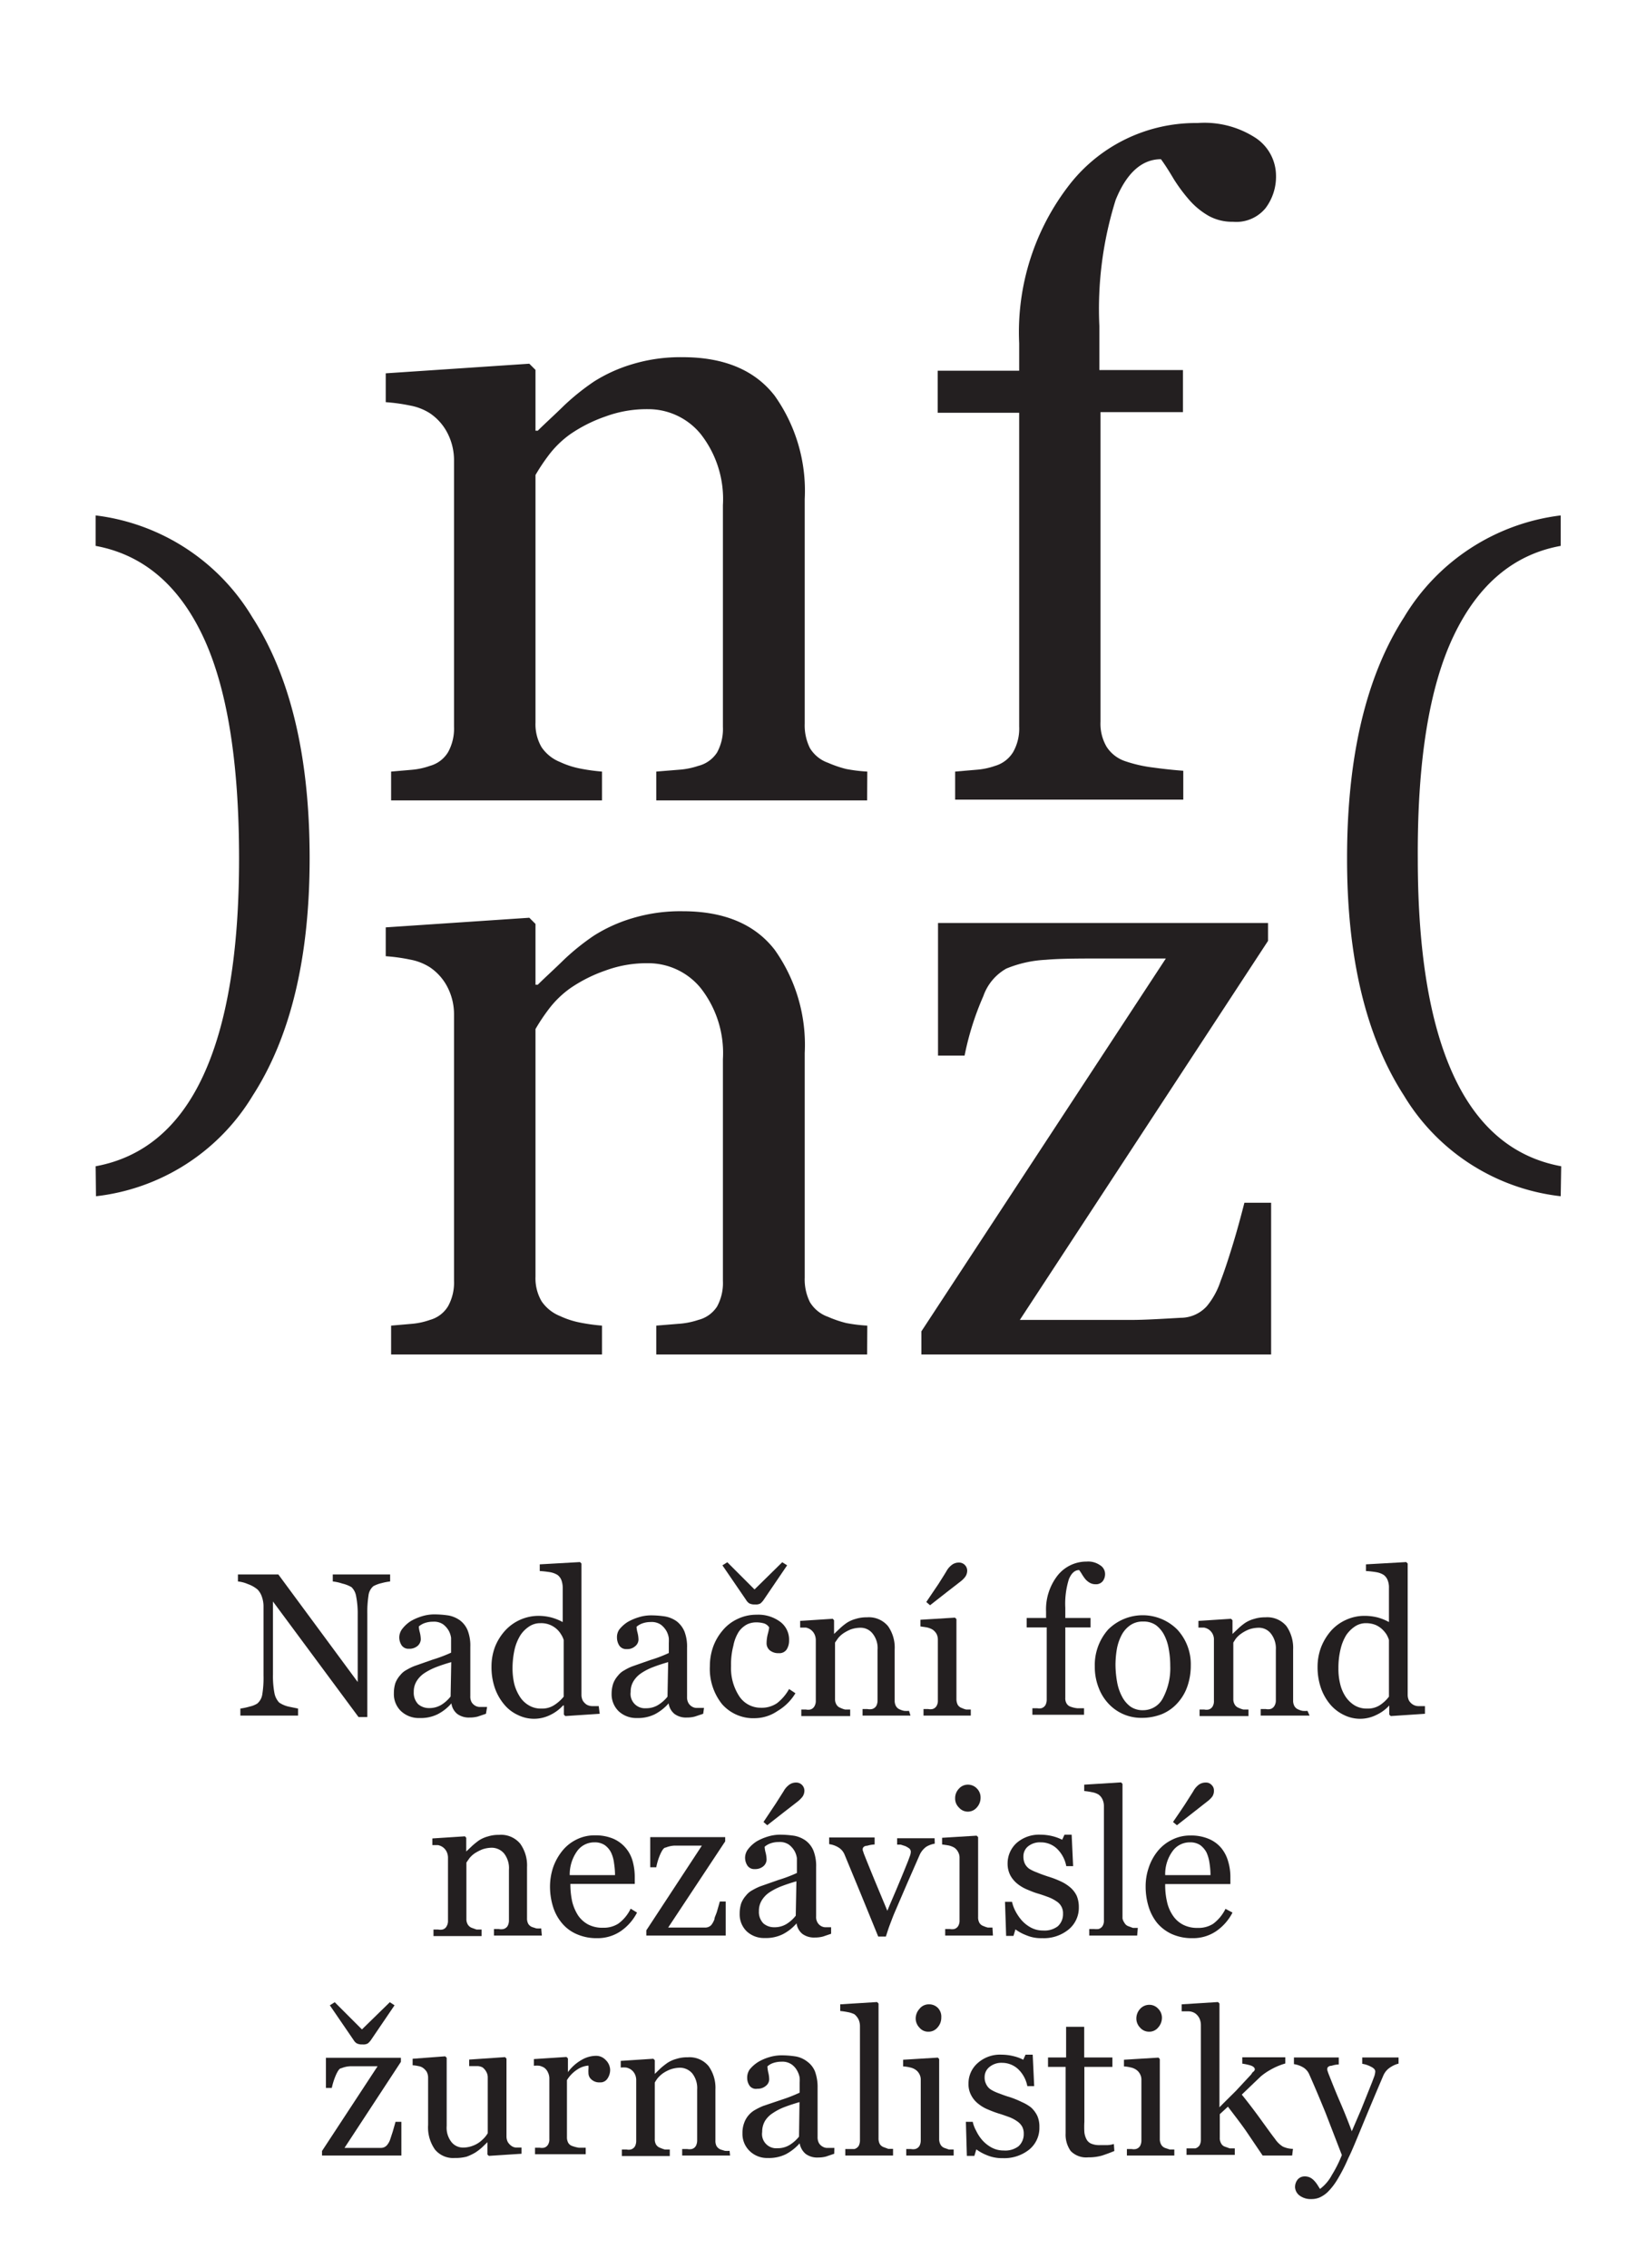 <svg id="Layer_1" data-name="Layer 1" xmlns="http://www.w3.org/2000/svg" viewBox="0 0 100.39 139.17"><defs><style>.cls-1{fill:#231f20;}</style></defs><title>NFNZ_logo</title><path class="cls-1" d="M95.77,73.41a12.93,12.93,0,0,1-9.62-6.18q-3.5-5.42-3.49-14.57,0-9.33,3.49-14.77a13.05,13.05,0,0,1,9.62-6.26V33.5q-4.3.78-6.56,5.5T87,52.7q0,8.56,2.2,13.31t6.6,5.56Z"/><path class="cls-1" d="M5.87,71.57q4.4-.81,6.6-5.56t2.2-13.31q0-9-2.24-13.7T5.87,33.5V31.63a13.05,13.05,0,0,1,9.62,6.26Q19,43.34,19,52.66q0,9.15-3.49,14.57a12.93,12.93,0,0,1-9.62,6.18Z"/><path class="cls-1" d="M53.21,49.12H40.27V47.35l1.35-.11A4.81,4.81,0,0,0,42.85,47,1.93,1.93,0,0,0,44,46.18a3,3,0,0,0,.36-1.57V31A6.46,6.46,0,0,0,43,26.64a4.15,4.15,0,0,0-3.24-1.53,7.3,7.3,0,0,0-2.61.45A9,9,0,0,0,35,26.64,6.1,6.1,0,0,0,33.62,28a11.55,11.55,0,0,0-.76,1.15V44.34a2.79,2.79,0,0,0,.37,1.51,2.48,2.48,0,0,0,1.13.91,5.29,5.29,0,0,0,1.22.4,11.72,11.72,0,0,0,1.36.19v1.77H24V47.35l1.27-.11A4.46,4.46,0,0,0,26.38,47a1.88,1.88,0,0,0,1.12-.85,3,3,0,0,0,.36-1.56V28.28a3.64,3.64,0,0,0-.39-1.68,3.26,3.26,0,0,0-1.09-1.24,3.39,3.39,0,0,0-1.2-.47,11.22,11.22,0,0,0-1.51-.21V22.91l8.81-.59.38.38v3.73H33c.43-.43,1-.94,1.61-1.54a14.35,14.35,0,0,1,1.83-1.47,9.36,9.36,0,0,1,2.36-1.07,10.17,10.17,0,0,1,3.09-.43c2.54,0,4.43.79,5.65,2.37a10.07,10.07,0,0,1,1.84,6.33V44.4a3.13,3.13,0,0,0,.32,1.51,2.12,2.12,0,0,0,1.11.9,7,7,0,0,0,1.11.38,9.51,9.51,0,0,0,1.3.16Z"/><path class="cls-1" d="M78.3,10.77a3.21,3.21,0,0,1-.64,2,2.32,2.32,0,0,1-2,.84,3,3,0,0,1-1.47-.35,4.65,4.65,0,0,1-1.17-.94,10.11,10.11,0,0,1-1-1.34c-.3-.51-.56-.91-.78-1.21-1.2,0-2.13.89-2.78,2.5a22.35,22.35,0,0,0-1,7.73v2.71h5.13v2.58H67.53v19a2.8,2.8,0,0,0,.37,1.53,2.17,2.17,0,0,0,1.14.89,8.41,8.41,0,0,0,1.71.39c.72.1,1.34.16,1.86.2v1.77h-14V47.35l1.28-.11A4.46,4.46,0,0,0,61.06,47a1.93,1.93,0,0,0,1.11-.85,2.92,2.92,0,0,0,.37-1.57V25.33h-5V22.75h5V21.06a14.74,14.74,0,0,1,3.12-9.77,9.82,9.82,0,0,1,7.83-3.74,5.75,5.75,0,0,1,3.6.94A2.8,2.8,0,0,1,78.3,10.77Z"/><path class="cls-1" d="M53.21,83.12H40.27V81.35l1.35-.11A4.81,4.81,0,0,0,42.85,81,1.93,1.93,0,0,0,44,80.18a3,3,0,0,0,.36-1.57V65A6.46,6.46,0,0,0,43,60.64a4.15,4.15,0,0,0-3.24-1.53,7.3,7.3,0,0,0-2.61.45A9,9,0,0,0,35,60.64,6.1,6.1,0,0,0,33.62,62a11.55,11.55,0,0,0-.76,1.15V78.34a2.79,2.79,0,0,0,.37,1.51,2.48,2.48,0,0,0,1.13.91,5.29,5.29,0,0,0,1.22.4,11.72,11.72,0,0,0,1.36.19v1.77H24V81.35l1.27-.11A4.46,4.46,0,0,0,26.38,81a1.88,1.88,0,0,0,1.12-.85,3,3,0,0,0,.36-1.56V62.28a3.64,3.64,0,0,0-.39-1.68,3.26,3.26,0,0,0-1.09-1.24,3.39,3.39,0,0,0-1.2-.47,11.22,11.22,0,0,0-1.51-.21V56.91l8.81-.59.38.38v3.73H33c.43-.43,1-.94,1.61-1.54a14.35,14.35,0,0,1,1.83-1.47,9.36,9.36,0,0,1,2.36-1.07,10.17,10.17,0,0,1,3.09-.43c2.54,0,4.43.79,5.65,2.37a10.07,10.07,0,0,1,1.84,6.33V78.4a3.13,3.13,0,0,0,.32,1.51,2.12,2.12,0,0,0,1.11.9,7,7,0,0,0,1.11.38,9.51,9.51,0,0,0,1.3.16Z"/><path class="cls-1" d="M78,83.12H56.54V81.7l15-22.88H67.83c-1.56,0-2.78,0-3.66.08a7.26,7.26,0,0,0-2.42.54,3.11,3.11,0,0,0-1.41,1.69,17.55,17.55,0,0,0-1.15,3.65H57.56V56.64H77.81v1.1L62.58,81l2.12,0h2.5l2.24,0c.78,0,1.78-.06,3-.13a2.17,2.17,0,0,0,1.62-.72,4.7,4.7,0,0,0,.84-1.54c.2-.51.44-1.23.72-2.14s.52-1.8.74-2.66H78Z"/><path class="cls-1" d="M23.94,97.05a3.43,3.43,0,0,0-.52.1,2,2,0,0,0-.51.19.89.89,0,0,0-.3.59,6.6,6.6,0,0,0-.07,1.1v6.34H22l-5.25-7.09v4.47a5.6,5.6,0,0,0,.09,1.15,1.17,1.17,0,0,0,.29.58,1.71,1.71,0,0,0,.58.25l.58.12v.43H14.75v-.43a3.84,3.84,0,0,0,.56-.12,1.5,1.5,0,0,0,.48-.19.92.92,0,0,0,.3-.53,6.32,6.32,0,0,0,.08-1.19V98.55a1.78,1.78,0,0,0-.1-.56,1.17,1.17,0,0,0-.26-.44,1.89,1.89,0,0,0-.6-.34,2,2,0,0,0-.61-.16v-.43h2.48l4.87,6.6V99.1a5.58,5.58,0,0,0-.1-1.16,1,1,0,0,0-.28-.54,2,2,0,0,0-.56-.22,2.79,2.79,0,0,0-.59-.13v-.43h3.52Z"/><path class="cls-1" d="M29.82,105.17l-.5.17a1.9,1.9,0,0,1-.5.06,1.2,1.2,0,0,1-.76-.22,1,1,0,0,1-.36-.65h0a2.79,2.79,0,0,1-.85.67,2.31,2.31,0,0,1-1.09.23A1.59,1.59,0,0,1,24.6,105a1.44,1.44,0,0,1-.43-1.09,2,2,0,0,1,.09-.62,1.54,1.54,0,0,1,.3-.49,1.2,1.2,0,0,1,.4-.33,3.36,3.36,0,0,1,.47-.23l1.11-.39a9,9,0,0,0,1.14-.43v-.61s0-.15,0-.3a1.28,1.28,0,0,0-.14-.43,1.31,1.31,0,0,0-.35-.4,1,1,0,0,0-.63-.16,1.5,1.5,0,0,0-.52.09,1.12,1.12,0,0,0-.34.2,1.64,1.64,0,0,0,.06.36,1.85,1.85,0,0,1,.06.44.56.56,0,0,1-.19.39.77.77,0,0,1-.54.18.5.5,0,0,1-.45-.22.9.9,0,0,1-.14-.48.88.88,0,0,1,.2-.54,2.08,2.08,0,0,1,.51-.46,3.21,3.21,0,0,1,.67-.29,2.56,2.56,0,0,1,.76-.12,5.88,5.88,0,0,1,.9.07,1.77,1.77,0,0,1,.69.3,1.47,1.47,0,0,1,.47.62,2.58,2.58,0,0,1,.16,1c0,.58,0,1.09,0,1.54s0,.94,0,1.48a.72.72,0,0,0,.08.38.62.62,0,0,0,.25.23.55.55,0,0,0,.29.06h.41ZM27.69,102c-.35.1-.65.2-.91.3a3.85,3.85,0,0,0-.73.37,1.6,1.6,0,0,0-.48.49,1.22,1.22,0,0,0-.18.67,1,1,0,0,0,.27.75,1,1,0,0,0,.67.24,1.41,1.41,0,0,0,.77-.21,2.21,2.21,0,0,0,.55-.5Z"/><path class="cls-1" d="M36.8,105.17l-2.11.14-.09-.09v-.56h-.05a2.56,2.56,0,0,1-.78.58,2.23,2.23,0,0,1-2,0,2.35,2.35,0,0,1-.83-.64,3.2,3.2,0,0,1-.57-1,3.91,3.91,0,0,1-.21-1.31,3.41,3.41,0,0,1,.22-1.24,3.28,3.28,0,0,1,.63-1,2.79,2.79,0,0,1,2-.89,3.23,3.23,0,0,1,.82.1,3.29,3.29,0,0,1,.7.28v-2.1a1.4,1.4,0,0,0-.08-.47.73.73,0,0,0-.24-.32,1.3,1.3,0,0,0-.46-.17,6.07,6.07,0,0,0-.63-.07V96l2.47-.14.09.09V104a.8.8,0,0,0,.08.36.82.82,0,0,0,.24.25.73.73,0,0,0,.34.09l.4,0Zm-2.21-1v-3.53a1.28,1.28,0,0,0-.16-.34,1.4,1.4,0,0,0-.27-.33,1.41,1.41,0,0,0-1-.36,1.21,1.21,0,0,0-.67.19,1.88,1.88,0,0,0-.55.54,2.92,2.92,0,0,0-.36.87,5.37,5.37,0,0,0-.13,1.17,4.35,4.35,0,0,0,.1.93,2.7,2.7,0,0,0,.33.78,1.61,1.61,0,0,0,.55.55,1.42,1.42,0,0,0,.78.21,1.36,1.36,0,0,0,.81-.22A2.47,2.47,0,0,0,34.59,104.12Z"/><path class="cls-1" d="M43.15,105.17l-.51.17a1.83,1.83,0,0,1-.49.06,1.18,1.18,0,0,1-.76-.22,1,1,0,0,1-.36-.65h0a2.92,2.92,0,0,1-.85.67,2.31,2.31,0,0,1-1.09.23,1.58,1.58,0,0,1-1.12-.41,1.45,1.45,0,0,1-.44-1.09,2,2,0,0,1,.1-.62,1.54,1.54,0,0,1,.3-.49,1.2,1.2,0,0,1,.4-.33,2.9,2.9,0,0,1,.47-.23l1.11-.39a8.13,8.13,0,0,0,1.13-.43v-.61a2.85,2.85,0,0,0,0-.3,1.28,1.28,0,0,0-.14-.43,1.31,1.31,0,0,0-.35-.4,1,1,0,0,0-.63-.16,1.46,1.46,0,0,0-.52.09,1.12,1.12,0,0,0-.34.2,1.64,1.64,0,0,0,.06.36,1.85,1.85,0,0,1,.06.44.53.53,0,0,1-.2.39.72.72,0,0,1-.53.18.5.5,0,0,1-.45-.22.9.9,0,0,1-.14-.48A.82.82,0,0,1,38,100a2.08,2.08,0,0,1,.51-.46,3.21,3.21,0,0,1,.67-.29,2.56,2.56,0,0,1,.76-.12,5.64,5.64,0,0,1,.89.07,1.75,1.75,0,0,1,.7.3,1.55,1.55,0,0,1,.47.62,2.58,2.58,0,0,1,.16,1c0,.58,0,1.09,0,1.54s0,.94,0,1.48a.71.71,0,0,0,.09.38.62.62,0,0,0,.25.23.55.55,0,0,0,.29.06h.41ZM41,102c-.35.1-.65.2-.91.3a3.57,3.57,0,0,0-.73.37,1.6,1.6,0,0,0-.48.49,1.22,1.22,0,0,0-.18.67.88.88,0,0,0,.94,1,1.38,1.38,0,0,0,.76-.21,2.25,2.25,0,0,0,.56-.5Z"/><path class="cls-1" d="M46.35,105.44a2.55,2.55,0,0,1-2.05-.87,3.47,3.47,0,0,1-.74-2.32,3.54,3.54,0,0,1,.2-1.19,3.23,3.23,0,0,1,.58-1,2.6,2.6,0,0,1,.9-.7,2.66,2.66,0,0,1,1.19-.27,2.26,2.26,0,0,1,1.44.43,1.36,1.36,0,0,1,.55,1.15,1,1,0,0,1-.14.54.53.53,0,0,1-.49.24.82.82,0,0,1-.56-.18.56.56,0,0,1-.19-.41,2.34,2.34,0,0,1,.07-.57,3.27,3.27,0,0,0,.09-.42.59.59,0,0,0-.33-.25,1.73,1.73,0,0,0-.47-.06,1.3,1.3,0,0,0-.55.12,1.45,1.45,0,0,0-.52.46A2.47,2.47,0,0,0,45,101a4.43,4.43,0,0,0-.14,1.23,3.14,3.14,0,0,0,.5,1.86,1.57,1.57,0,0,0,1.32.71,1.67,1.67,0,0,0,1-.28,2.84,2.84,0,0,0,.74-.87l.39.26A3.15,3.15,0,0,1,47.71,105,2.49,2.49,0,0,1,46.35,105.44Zm1.95-9.38-1.46,2.15a1.13,1.13,0,0,1-.18.19.57.57,0,0,1-.33.06.7.7,0,0,1-.36-.07.66.66,0,0,1-.19-.21l-1.45-2.12.3-.19,1.67,1.67L48,95.87Z"/><path class="cls-1" d="M55.87,105.28H52.93v-.4l.3,0a.7.7,0,0,0,.28,0,.43.43,0,0,0,.26-.19.72.72,0,0,0,.08-.35v-3.1a1.42,1.42,0,0,0-.31-1,.93.93,0,0,0-.73-.35,1.89,1.89,0,0,0-.6.1,2.6,2.6,0,0,0-.47.25,1.56,1.56,0,0,0-.32.3l-.18.26v3.46a.63.63,0,0,0,.09.35.46.46,0,0,0,.25.2,1.33,1.33,0,0,0,.28.1l.31,0v.4h-3v-.4l.29,0a.67.67,0,0,0,.26,0,.41.41,0,0,0,.25-.19.63.63,0,0,0,.09-.35v-3.72a.85.85,0,0,0-.09-.38.75.75,0,0,0-.25-.28.81.81,0,0,0-.27-.11l-.35,0v-.41l2-.13.08.09v.84h0l.37-.35a3.71,3.71,0,0,1,.41-.33,1.92,1.92,0,0,1,.54-.24,2.19,2.19,0,0,1,.7-.1,1.53,1.53,0,0,1,1.29.54,2.28,2.28,0,0,1,.41,1.44v3.13a.68.68,0,0,0,.08.34.48.48,0,0,0,.25.21,1.17,1.17,0,0,0,.25.08,1.68,1.68,0,0,0,.3,0Z"/><path class="cls-1" d="M59.57,105.28h-2.9v-.4l.29,0a.67.67,0,0,0,.26,0,.41.41,0,0,0,.25-.19.63.63,0,0,0,.08-.35v-3.72a.78.78,0,0,0-.08-.35.81.81,0,0,0-.25-.27,1.27,1.27,0,0,0-.34-.13l-.4-.06v-.41l2.12-.13.09.09v4.9a.77.77,0,0,0,.08.36.48.48,0,0,0,.26.2,1.34,1.34,0,0,0,.26.09l.28,0Zm-.22-8.91a.66.66,0,0,1-.11.38,1.5,1.5,0,0,1-.31.31l-.8.62-1.06.83-.23-.2.77-1.14c.14-.23.3-.47.46-.74a1.22,1.22,0,0,1,.37-.42.71.71,0,0,1,.41-.12.5.5,0,0,1,.5.48Z"/><path class="cls-1" d="M67.81,96.57a.72.72,0,0,1-.14.46.53.53,0,0,1-.45.19.7.7,0,0,1-.33-.08,1.09,1.09,0,0,1-.27-.21,2.44,2.44,0,0,1-.22-.31,3.12,3.12,0,0,0-.18-.27c-.27,0-.48.2-.63.56a5.07,5.07,0,0,0-.22,1.76v.62h1.55v.58H65.37v4.32a.61.61,0,0,0,.08.35.45.45,0,0,0,.26.2,1.61,1.61,0,0,0,.39.09l.42,0v.4H63.35v-.4l.29,0a.75.75,0,0,0,.26,0,.44.44,0,0,0,.25-.19.72.72,0,0,0,.08-.35V99.87H63v-.58h1.19V98.9a3.38,3.38,0,0,1,.71-2.22,2.26,2.26,0,0,1,1.78-.85,1.27,1.27,0,0,1,.82.22A.63.63,0,0,1,67.81,96.57Z"/><path class="cls-1" d="M73.07,102.21a3.85,3.85,0,0,1-.2,1.25,2.91,2.91,0,0,1-.57,1,2.65,2.65,0,0,1-1,.73,3.31,3.31,0,0,1-1.25.23,2.73,2.73,0,0,1-2-.84,2.94,2.94,0,0,1-.63-1,3.49,3.49,0,0,1-.24-1.32A3.28,3.28,0,0,1,68,100a3,3,0,0,1,4.24,0A3.13,3.13,0,0,1,73.07,102.21Zm-1.26,0a5.54,5.54,0,0,0-.09-1,2.87,2.87,0,0,0-.28-.87,1.79,1.79,0,0,0-.51-.61,1.31,1.31,0,0,0-.78-.22,1.32,1.32,0,0,0-.8.23,1.68,1.68,0,0,0-.54.63,3,3,0,0,0-.28.85,6,6,0,0,0-.08.92,6.22,6.22,0,0,0,.1,1.09,3,3,0,0,0,.3.88,1.78,1.78,0,0,0,.52.62,1.31,1.31,0,0,0,.78.22,1.36,1.36,0,0,0,1.21-.74A3.91,3.91,0,0,0,71.81,102.22Z"/><path class="cls-1" d="M80.36,105.28h-3v-.4l.31,0a.74.74,0,0,0,.28,0,.41.41,0,0,0,.25-.19.63.63,0,0,0,.09-.35v-3.1a1.47,1.47,0,0,0-.31-1,.93.93,0,0,0-.73-.35,1.89,1.89,0,0,0-.6.1,2.3,2.3,0,0,0-.47.25,1.64,1.64,0,0,0-.33.3c-.08.11-.13.2-.17.26v3.46a.63.63,0,0,0,.09.35.46.46,0,0,0,.25.2,1.33,1.33,0,0,0,.28.1l.31,0v.4h-3v-.4l.29,0a.67.67,0,0,0,.26,0,.41.41,0,0,0,.25-.19.63.63,0,0,0,.08-.35v-3.72a.74.74,0,0,0-.33-.66.78.78,0,0,0-.28-.11l-.34,0v-.41l2-.13.09.09v.84h0l.37-.35a3.71,3.71,0,0,1,.41-.33,1.92,1.92,0,0,1,.54-.24,2.19,2.19,0,0,1,.7-.1,1.53,1.53,0,0,1,1.29.54,2.34,2.34,0,0,1,.41,1.44v3.13a.68.68,0,0,0,.08.34.48.48,0,0,0,.25.21,1,1,0,0,0,.25.08,1.68,1.68,0,0,0,.3,0Z"/><path class="cls-1" d="M87.44,105.17l-2.1.14-.09-.09v-.56h0a2.49,2.49,0,0,1-.79.58,2.23,2.23,0,0,1-2,0,2.54,2.54,0,0,1-.83-.64,3.2,3.2,0,0,1-.57-1,3.91,3.91,0,0,1-.21-1.31,3.41,3.41,0,0,1,.23-1.24,3.45,3.45,0,0,1,.62-1,2.74,2.74,0,0,1,.91-.65,2.7,2.7,0,0,1,1.1-.24,3.31,3.31,0,0,1,.83.1,3.19,3.19,0,0,1,.69.28v-2.1a1.19,1.19,0,0,0-.08-.47.73.73,0,0,0-.24-.32,1.23,1.23,0,0,0-.46-.17,5.51,5.51,0,0,0-.63-.07V96l2.47-.14.09.09V104a.8.8,0,0,0,.08.36.75.75,0,0,0,.25.25.68.68,0,0,0,.33.09l.4,0Zm-2.21-1v-3.53a1.61,1.61,0,0,0-.15-.34,1.75,1.75,0,0,0-.28-.33,1.43,1.43,0,0,0-.41-.26,1.6,1.6,0,0,0-.56-.1,1.21,1.21,0,0,0-.67.19,2,2,0,0,0-.55.54,2.92,2.92,0,0,0-.35.87,4.82,4.82,0,0,0-.13,1.17,3.79,3.79,0,0,0,.1.93,2.43,2.43,0,0,0,.32.78,1.8,1.8,0,0,0,.55.55,1.43,1.43,0,0,0,.79.21,1.35,1.35,0,0,0,.8-.22A2.25,2.25,0,0,0,85.23,104.12Z"/><path class="cls-1" d="M33.25,118.78H30.31v-.4l.3,0a.7.7,0,0,0,.28,0,.43.43,0,0,0,.26-.19.72.72,0,0,0,.08-.35v-3.1a1.46,1.46,0,0,0-.3-1,1,1,0,0,0-.74-.35,1.82,1.82,0,0,0-.59.1,2.7,2.7,0,0,0-.48.25,1.56,1.56,0,0,0-.32.3l-.18.26v3.46a.63.63,0,0,0,.09.35.5.5,0,0,0,.25.2l.28.1.31,0v.4H26.6v-.4l.29,0a.67.67,0,0,0,.26,0,.38.38,0,0,0,.25-.19.63.63,0,0,0,.09-.35V114a.85.85,0,0,0-.09-.38.75.75,0,0,0-.25-.28.81.81,0,0,0-.27-.11l-.35,0v-.41l2-.13.08.09v.84h0l.37-.35a5,5,0,0,1,.41-.33,1.92,1.92,0,0,1,.54-.24,2.19,2.19,0,0,1,.7-.1,1.53,1.53,0,0,1,1.29.54,2.28,2.28,0,0,1,.42,1.44v3.13a.69.69,0,0,0,.07.34.48.48,0,0,0,.25.21l.25.08a1.68,1.68,0,0,0,.3,0Z"/><path class="cls-1" d="M39.09,117.37a3.1,3.1,0,0,1-1,1.14,2.53,2.53,0,0,1-1.46.43,3,3,0,0,1-1.27-.26,2.41,2.41,0,0,1-.9-.69,2.88,2.88,0,0,1-.53-1,4.18,4.18,0,0,1-.18-1.24,3.8,3.8,0,0,1,.19-1.15,3.41,3.41,0,0,1,.55-1,2.55,2.55,0,0,1,.86-.7,2.45,2.45,0,0,1,1.16-.27,2.78,2.78,0,0,1,1.13.21,2.09,2.09,0,0,1,.76.57,2.11,2.11,0,0,1,.42.8,3.63,3.63,0,0,1,.13,1v.4H35a5.05,5.05,0,0,0,.11,1.08,2.83,2.83,0,0,0,.36.85,1.75,1.75,0,0,0,.62.56,1.89,1.89,0,0,0,.92.2,1.66,1.66,0,0,0,.93-.25,2.44,2.44,0,0,0,.76-.92Zm-1.35-2.3a4.78,4.78,0,0,0-.06-.73,2.1,2.1,0,0,0-.18-.65,1.25,1.25,0,0,0-.39-.46,1.09,1.09,0,0,0-.63-.17,1.29,1.29,0,0,0-1.06.53,2.46,2.46,0,0,0-.46,1.48Z"/><path class="cls-1" d="M44.53,118.78H39.66v-.32l3.41-5.2h-.84c-.35,0-.63,0-.83,0a1.64,1.64,0,0,0-.55.12c-.12,0-.22.17-.32.38a3.71,3.71,0,0,0-.26.83H39.9v-1.85h4.6V113L41,118.29H42.6l.68,0a.51.51,0,0,0,.37-.16,1.31,1.31,0,0,0,.19-.35c0-.12.1-.28.16-.49s.12-.41.17-.6h.36Z"/><path class="cls-1" d="M51,118.67l-.5.17a1.9,1.9,0,0,1-.5.06,1.2,1.2,0,0,1-.76-.22,1,1,0,0,1-.36-.65h0a2.79,2.79,0,0,1-.85.67,2.31,2.31,0,0,1-1.09.23,1.55,1.55,0,0,1-1.12-.41,1.44,1.44,0,0,1-.43-1.09,2,2,0,0,1,.09-.62,1.54,1.54,0,0,1,.3-.49,1.2,1.2,0,0,1,.4-.33,3.36,3.36,0,0,1,.47-.23l1.11-.39a9,9,0,0,0,1.14-.43v-.61s0-.15,0-.3a1.28,1.28,0,0,0-.14-.43,1.31,1.31,0,0,0-.35-.4,1,1,0,0,0-.63-.16,1.5,1.5,0,0,0-.52.09,1.12,1.12,0,0,0-.34.2,1.64,1.64,0,0,0,.06.36,1.85,1.85,0,0,1,.06.44.56.56,0,0,1-.19.39.77.77,0,0,1-.54.18.5.5,0,0,1-.45-.22.9.9,0,0,1-.14-.48.88.88,0,0,1,.2-.54,2.08,2.08,0,0,1,.51-.46,3.21,3.21,0,0,1,.67-.29,2.56,2.56,0,0,1,.76-.12,5.88,5.88,0,0,1,.9.07,1.77,1.77,0,0,1,.69.3,1.47,1.47,0,0,1,.47.62,2.58,2.58,0,0,1,.16,1c0,.58,0,1.09,0,1.54s0,.94,0,1.48a.66.66,0,0,0,.08.37.58.58,0,0,0,.25.24.55.55,0,0,0,.29.06H51Zm-2.13-3.22c-.35.1-.65.2-.91.3a3.85,3.85,0,0,0-.73.37,1.6,1.6,0,0,0-.48.49,1.22,1.22,0,0,0-.18.67,1,1,0,0,0,.27.75,1,1,0,0,0,.67.24,1.41,1.41,0,0,0,.77-.21,2.21,2.21,0,0,0,.55-.5Zm.49-5.58a.66.66,0,0,1-.11.38,1.81,1.81,0,0,1-.31.31l-.8.62-1.06.83-.23-.2.76-1.14.47-.74a1.22,1.22,0,0,1,.37-.42.71.71,0,0,1,.41-.12.5.5,0,0,1,.5.48Z"/><path class="cls-1" d="M57.36,113.14a1.49,1.49,0,0,0-.52.19,1.24,1.24,0,0,0-.42.53l-.75,1.71-.8,1.86c-.08.19-.16.41-.26.67s-.17.5-.25.74h-.47l-1.07-2.62-1-2.42a.92.92,0,0,0-.39-.44,1.45,1.45,0,0,0-.55-.19v-.41h2.79v.43a1.85,1.85,0,0,0-.46.08c-.18,0-.27.11-.27.19a.42.42,0,0,0,0,.09,1.89,1.89,0,0,1,.06.18c.16.41.4,1,.7,1.73l.75,1.8c.14-.35.33-.78.55-1.3s.46-1.1.72-1.75l.11-.3a.79.79,0,0,0,.06-.29.28.28,0,0,0-.1-.19,1.38,1.38,0,0,0-.24-.14l-.28-.09-.22,0v-.39h2.3Z"/><path class="cls-1" d="M60.93,118.78H58v-.4l.29,0a.71.71,0,0,0,.26,0,.41.41,0,0,0,.25-.19.63.63,0,0,0,.08-.35V114a.68.68,0,0,0-.09-.35.69.69,0,0,0-.24-.27,1.27,1.27,0,0,0-.34-.13l-.4-.06v-.41l2.12-.13.09.09v4.9a.68.68,0,0,0,.08.36.45.45,0,0,0,.26.2,1.34,1.34,0,0,0,.26.09l.28,0Zm-.76-8.46a.88.88,0,0,1-.23.6.72.72,0,0,1-1.1,0,.76.76,0,0,1-.23-.56.83.83,0,0,1,.23-.59.72.72,0,0,1,.54-.25.75.75,0,0,1,.57.24A.77.77,0,0,1,60.17,110.32Z"/><path class="cls-1" d="M65.68,115.83a1.58,1.58,0,0,1,.39.51,1.78,1.78,0,0,1,.13.7,1.72,1.72,0,0,1-.63,1.37,2.41,2.41,0,0,1-1.62.53,2.32,2.32,0,0,1-1-.19,2.71,2.71,0,0,1-.64-.35l-.12.4h-.45l-.07-2.09h.43a2.33,2.33,0,0,0,.2.55,2.94,2.94,0,0,0,.39.58,2.1,2.1,0,0,0,.57.45,1.54,1.54,0,0,0,.75.18,1.34,1.34,0,0,0,.9-.26,1,1,0,0,0,.32-.77.85.85,0,0,0-.4-.76,2.33,2.33,0,0,0-.5-.26c-.19-.07-.41-.15-.65-.22s-.4-.14-.64-.24a2.49,2.49,0,0,1-.6-.35,1.72,1.72,0,0,1-.44-.52,1.54,1.54,0,0,1-.17-.73,1.69,1.69,0,0,1,.55-1.26,2.09,2.09,0,0,1,1.47-.51,3.1,3.1,0,0,1,.73.09,2.93,2.93,0,0,1,.6.22l.14-.31h.44l.09,1.93h-.42a2,2,0,0,0-.56-1.06,1.42,1.42,0,0,0-1-.4,1.15,1.15,0,0,0-.79.25.78.78,0,0,0-.28.61,1,1,0,0,0,.09.45.86.86,0,0,0,.28.32,2.6,2.6,0,0,0,.47.22c.18.08.41.16.68.25a5.7,5.7,0,0,1,.76.29A2.5,2.5,0,0,1,65.68,115.83Z"/><path class="cls-1" d="M69.78,118.78H66.84v-.4l.3,0a1.33,1.33,0,0,0,.26,0,.43.43,0,0,0,.26-.19.64.64,0,0,0,.08-.36v-7a1,1,0,0,0-.09-.41.75.75,0,0,0-.25-.3,1.18,1.18,0,0,0-.4-.14,4.14,4.14,0,0,0-.47-.07v-.39l2.26-.14.09.09v8.26A.72.72,0,0,0,69,118a.44.44,0,0,0,.25.21l.27.1.3,0Z"/><path class="cls-1" d="M75.63,117.37a3.1,3.1,0,0,1-1,1.14,2.53,2.53,0,0,1-1.46.43,3,3,0,0,1-1.28-.26A2.58,2.58,0,0,1,71,118a3,3,0,0,1-.52-1,4.18,4.18,0,0,1-.18-1.24,3.51,3.51,0,0,1,.19-1.15,3.18,3.18,0,0,1,.54-1,2.59,2.59,0,0,1,.87-.7,2.44,2.44,0,0,1,1.15-.27,2.75,2.75,0,0,1,1.13.21,2,2,0,0,1,.77.57,2.24,2.24,0,0,1,.41.8,3.29,3.29,0,0,1,.14,1v.4h-4a4.49,4.49,0,0,0,.11,1.08,2.4,2.4,0,0,0,.36.85,1.67,1.67,0,0,0,.62.56,1.88,1.88,0,0,0,.91.2,1.67,1.67,0,0,0,.94-.25,2.53,2.53,0,0,0,.76-.92Zm-1.35-2.3a4.78,4.78,0,0,0-.06-.73,2.42,2.42,0,0,0-.18-.65,1.35,1.35,0,0,0-.39-.46,1.09,1.09,0,0,0-.63-.17,1.29,1.29,0,0,0-1.06.53,2.39,2.39,0,0,0-.46,1.48Zm.21-5.2a.65.65,0,0,1-.1.38,1.59,1.59,0,0,1-.32.31l-.79.62-1.06.83-.24-.2c.37-.54.63-.92.77-1.14l.47-.74a1.21,1.21,0,0,1,.36-.42.73.73,0,0,1,.41-.12.46.46,0,0,1,.36.15A.45.45,0,0,1,74.49,109.87Z"/><path class="cls-1" d="M24.63,132.28H19.76V132l3.41-5.2h-.84c-.36,0-.63,0-.83,0a1.58,1.58,0,0,0-.55.12c-.12,0-.22.17-.32.38a4.25,4.25,0,0,0-.27.83H20v-1.85H24.6v.25l-3.46,5.28h1.55l.68,0a.48.48,0,0,0,.37-.16,1.1,1.1,0,0,0,.2-.35l.16-.49c.06-.21.12-.41.17-.6h.36Zm-.42-9.22-1.46,2.15a1.13,1.13,0,0,1-.18.19.57.57,0,0,1-.33.06.7.7,0,0,1-.36-.07.66.66,0,0,1-.19-.21l-1.45-2.12.3-.19,1.67,1.67,1.71-1.67Z"/><path class="cls-1" d="M32,132.17l-2,.13-.09-.08v-.76h0l-.33.32a3.32,3.32,0,0,1-.42.32,3.12,3.12,0,0,1-.53.25,2.78,2.78,0,0,1-.73.08,1.44,1.44,0,0,1-1.21-.52,2.36,2.36,0,0,1-.42-1.51v-2.88a.81.81,0,0,0-.08-.37.88.88,0,0,0-.25-.26.66.66,0,0,0-.27-.1,2,2,0,0,0-.35-.05v-.4l2-.15.09.09v4.18a1.42,1.42,0,0,0,.3,1,.9.9,0,0,0,.7.33,1.64,1.64,0,0,0,.6-.11,1.67,1.67,0,0,0,.44-.24,2.5,2.5,0,0,0,.29-.27,1.68,1.68,0,0,0,.19-.26v-3.41a.69.69,0,0,0-.09-.36.83.83,0,0,0-.23-.27.73.73,0,0,0-.33-.08l-.49,0v-.4l2.2-.15.09.09v4.77a.75.75,0,0,0,.08.35.82.82,0,0,0,.24.25.54.54,0,0,0,.26.09l.34,0Z"/><path class="cls-1" d="M37.44,127a.94.94,0,0,1-.16.55.51.51,0,0,1-.47.24.71.71,0,0,1-.52-.18.51.51,0,0,1-.18-.39,1.66,1.66,0,0,1,0-.24,1.7,1.7,0,0,0,0-.22,1.41,1.41,0,0,0-.67.23,2.05,2.05,0,0,0-.65.66v3.5a.7.7,0,0,0,.08.35.45.45,0,0,0,.26.2,2.18,2.18,0,0,0,.39.1l.42,0v.4H32.83v-.4l.29,0a.71.71,0,0,0,.26,0,.41.41,0,0,0,.25-.19.63.63,0,0,0,.08-.35v-3.72a.84.84,0,0,0-.09-.37.68.68,0,0,0-.24-.29,1,1,0,0,0-.28-.11,1.76,1.76,0,0,0-.34,0v-.41l2-.13.09.09v.84h0a2.68,2.68,0,0,1,.84-.75,1.77,1.77,0,0,1,.85-.25.8.8,0,0,1,.62.25A.88.88,0,0,1,37.44,127Z"/><path class="cls-1" d="M44.8,132.28H41.86v-.4l.31,0a.78.78,0,0,0,.28,0,.41.41,0,0,0,.25-.19.72.72,0,0,0,.08-.35v-3.1a1.46,1.46,0,0,0-.3-1,1,1,0,0,0-.74-.35,1.87,1.87,0,0,0-.59.1,2.17,2.17,0,0,0-.48.25,1.87,1.87,0,0,0-.32.3,2.16,2.16,0,0,0-.17.26v3.46a.63.63,0,0,0,.08.35.48.48,0,0,0,.26.2,1.83,1.83,0,0,0,.28.1l.3,0v.4H38.16v-.4l.29,0a.62.62,0,0,0,.25,0,.43.43,0,0,0,.26-.19.72.72,0,0,0,.08-.35v-3.72a.82.82,0,0,0-.09-.38.75.75,0,0,0-.25-.28.84.84,0,0,0-.27-.11,1.86,1.86,0,0,0-.34,0v-.41l2-.13.09.09v.84h0l.36-.35a5,5,0,0,1,.42-.33,1.92,1.92,0,0,1,.54-.24,2.15,2.15,0,0,1,.7-.1,1.52,1.52,0,0,1,1.28.54,2.28,2.28,0,0,1,.42,1.44v3.13a.69.69,0,0,0,.07.34.53.53,0,0,0,.25.21l.26.08a1.68,1.68,0,0,0,.29,0Z"/><path class="cls-1" d="M51.19,132.17l-.5.17a1.88,1.88,0,0,1-.49.06,1.18,1.18,0,0,1-.76-.22,1.08,1.08,0,0,1-.37-.65h0a3.06,3.06,0,0,1-.85.67,2.35,2.35,0,0,1-1.1.23A1.53,1.53,0,0,1,46,132a1.45,1.45,0,0,1-.44-1.09,1.72,1.72,0,0,1,.1-.62,1.49,1.49,0,0,1,.29-.5,1.45,1.45,0,0,1,.4-.32,4,4,0,0,1,.47-.23l1.12-.38a9.21,9.21,0,0,0,1.13-.44v-.61a2.85,2.85,0,0,0,0-.3,1.3,1.3,0,0,0-.15-.43,1.14,1.14,0,0,0-.34-.39,1,1,0,0,0-.63-.17,1.55,1.55,0,0,0-.53.09.94.94,0,0,0-.33.2,2.29,2.29,0,0,0,.05.36,1.85,1.85,0,0,1,.06.44A.52.52,0,0,1,47,128a.76.76,0,0,1-.53.18A.48.48,0,0,1,46,128a.83.83,0,0,1-.15-.48A.88.88,0,0,1,46,127a2.14,2.14,0,0,1,.52-.46,2.9,2.9,0,0,1,.66-.29,2.63,2.63,0,0,1,.77-.12,5.64,5.64,0,0,1,.89.07,1.6,1.6,0,0,1,.69.31,1.4,1.4,0,0,1,.48.61,2.79,2.79,0,0,1,.16,1c0,.58,0,1.09,0,1.54s0,.94,0,1.48a.75.75,0,0,0,.08.37.61.61,0,0,0,.26.24.52.52,0,0,0,.29.06h.4ZM49.06,129c-.34.1-.65.2-.91.3a3.49,3.49,0,0,0-.72.37,1.53,1.53,0,0,0-.49.49,1.31,1.31,0,0,0-.17.67.87.87,0,0,0,.94,1,1.38,1.38,0,0,0,.76-.21,2.25,2.25,0,0,0,.56-.5Z"/><path class="cls-1" d="M54.8,132.28H51.87v-.4l.3,0,.26,0a.46.46,0,0,0,.26-.19.74.74,0,0,0,.08-.36v-7a1,1,0,0,0-.09-.41,1,1,0,0,0-.25-.31,1.53,1.53,0,0,0-.4-.13,4.49,4.49,0,0,0-.47-.07V123l2.26-.14.09.09v8.26a.73.73,0,0,0,.07.35.46.46,0,0,0,.26.21l.27.1.29,0Z"/><path class="cls-1" d="M58.52,132.28H55.61v-.4l.29,0a.67.67,0,0,0,.26,0,.43.43,0,0,0,.26-.19.72.72,0,0,0,.08-.35v-3.72a.7.7,0,0,0-.09-.35.72.72,0,0,0-.25-.27.94.94,0,0,0-.33-.13,2.14,2.14,0,0,0-.41-.06v-.41l2.13-.13.08.09v4.9a.69.69,0,0,0,.09.36.46.46,0,0,0,.25.2l.26.09.29,0Zm-.76-8.47a.89.89,0,0,1-.23.61.71.71,0,0,1-.57.26.69.69,0,0,1-.54-.25.8.8,0,0,1-.23-.56.88.88,0,0,1,.23-.59A.72.72,0,0,1,57,123a.75.75,0,0,1,.57.24A.78.78,0,0,1,57.76,123.81Z"/><path class="cls-1" d="M63.27,129.33a1.7,1.7,0,0,1,.38.51,1.62,1.62,0,0,1,.13.7,1.71,1.71,0,0,1-.62,1.37,2.45,2.45,0,0,1-1.62.53,2.4,2.4,0,0,1-1-.19,2.82,2.82,0,0,1-.63-.35l-.12.4h-.46l-.06-2.09h.42a2,2,0,0,0,.21.55,2.53,2.53,0,0,0,.38.58,2.1,2.1,0,0,0,.57.45,1.54,1.54,0,0,0,.75.18,1.34,1.34,0,0,0,.9-.26,1,1,0,0,0,.32-.77.89.89,0,0,0-.1-.44,1,1,0,0,0-.3-.32,2.24,2.24,0,0,0-.49-.26c-.2-.07-.41-.15-.65-.22a6.64,6.64,0,0,1-.64-.24,2.31,2.31,0,0,1-.6-.35,1.59,1.59,0,0,1-.44-.52,1.43,1.43,0,0,1-.17-.73A1.65,1.65,0,0,1,60,126.6a2.05,2.05,0,0,1,1.47-.51,3.08,3.08,0,0,1,.72.09,2.54,2.54,0,0,1,.6.22l.14-.31h.44l.09,1.93h-.42A1.94,1.94,0,0,0,62.5,127a1.44,1.44,0,0,0-1-.41,1.14,1.14,0,0,0-.79.26.78.78,0,0,0-.29.61.88.88,0,0,0,.1.45.78.78,0,0,0,.28.32,2.48,2.48,0,0,0,.46.22c.19.07.41.16.69.24a5.75,5.75,0,0,1,.76.31A2.59,2.59,0,0,1,63.27,129.33Z"/><path class="cls-1" d="M68.38,132c-.26.11-.51.2-.75.28a3,3,0,0,1-.86.11A1.32,1.32,0,0,1,65.7,132a1.73,1.73,0,0,1-.31-1.08v-4.08H64.31v-.58h1.11v-1.88h1.11v1.88h1.73v.58H66.54v3.37a5.53,5.53,0,0,0,0,.63,1.19,1.19,0,0,0,.13.44.59.59,0,0,0,.29.27,1.3,1.3,0,0,0,.53.09l.45,0a1.46,1.46,0,0,0,.41-.07Z"/><path class="cls-1" d="M72.06,132.28H69.15v-.4l.29,0a.67.67,0,0,0,.26,0,.43.43,0,0,0,.26-.19.72.72,0,0,0,.08-.35v-3.72a.7.7,0,0,0-.09-.35.72.72,0,0,0-.25-.27.94.94,0,0,0-.33-.13,2.16,2.16,0,0,0-.4-.06v-.41l2.12-.13.08.09v4.9a.69.69,0,0,0,.09.36.46.46,0,0,0,.25.2l.27.09.28,0Zm-.76-8.47a.89.89,0,0,1-.23.61.7.7,0,0,1-.57.26.72.72,0,0,1-.54-.25.8.8,0,0,1-.23-.56.88.88,0,0,1,.23-.59.76.76,0,0,1,.54-.25.73.73,0,0,1,.57.24A.78.78,0,0,1,71.3,123.81Z"/><path class="cls-1" d="M79.29,132.28H77.48l-1-1.48c-.36-.52-.74-1-1.13-1.52l-.5.46v1.43a.64.64,0,0,0,.08.36.41.41,0,0,0,.25.21l.28.1.31,0v.4H72.81v-.4l.29,0,.25,0a.46.46,0,0,0,.26-.19.74.74,0,0,0,.08-.36v-7a1,1,0,0,0-.09-.43.84.84,0,0,0-.25-.3.78.78,0,0,0-.4-.13l-.44,0V123l2.23-.14.09.09v6.37c.31-.32.66-.66,1-1l.93-1a1,1,0,0,0,.1-.15A.27.27,0,0,0,77,127c0-.11-.09-.19-.26-.25a3.61,3.61,0,0,0-.51-.11v-.39h2.64v.38a4.13,4.13,0,0,0-.9.38,3.76,3.76,0,0,0-.6.41l-.42.4-.75.72c.33.41.71.9,1.13,1.48s.72,1,.91,1.24a1.58,1.58,0,0,0,.48.47,1.53,1.53,0,0,0,.62.14Z"/><path class="cls-1" d="M79.47,134.25a.73.73,0,0,1,.16-.5.55.55,0,0,1,.42-.19.74.74,0,0,1,.34.07.92.92,0,0,1,.25.19,1.83,1.83,0,0,1,.19.24l.17.27a2.59,2.59,0,0,0,.73-.86,7.65,7.65,0,0,0,.61-1.22l-1-2.59c-.31-.76-.64-1.55-1-2.36a.92.92,0,0,0-.39-.44,1.57,1.57,0,0,0-.55-.19v-.41h2.75v.43a1.58,1.58,0,0,0-.44.08c-.17,0-.26.1-.26.16a.49.49,0,0,0,0,.12l.06.18c.16.4.39,1,.71,1.74s.56,1.36.73,1.82l.58-1.35.66-1.65.12-.32a1.07,1.07,0,0,0,.08-.35c0-.11-.09-.21-.28-.3a1.66,1.66,0,0,0-.52-.17v-.39h2.23v.38a1.51,1.51,0,0,0-.48.21,1.12,1.12,0,0,0-.45.51c-.48,1.12-.91,2.15-1.29,3.07s-.66,1.61-.86,2a10.58,10.58,0,0,1-.68,1.33,3.94,3.94,0,0,1-.59.76,1.8,1.8,0,0,1-.51.34,1.27,1.27,0,0,1-.47.09,1.14,1.14,0,0,1-.75-.22A.69.69,0,0,1,79.47,134.25Z"/></svg>